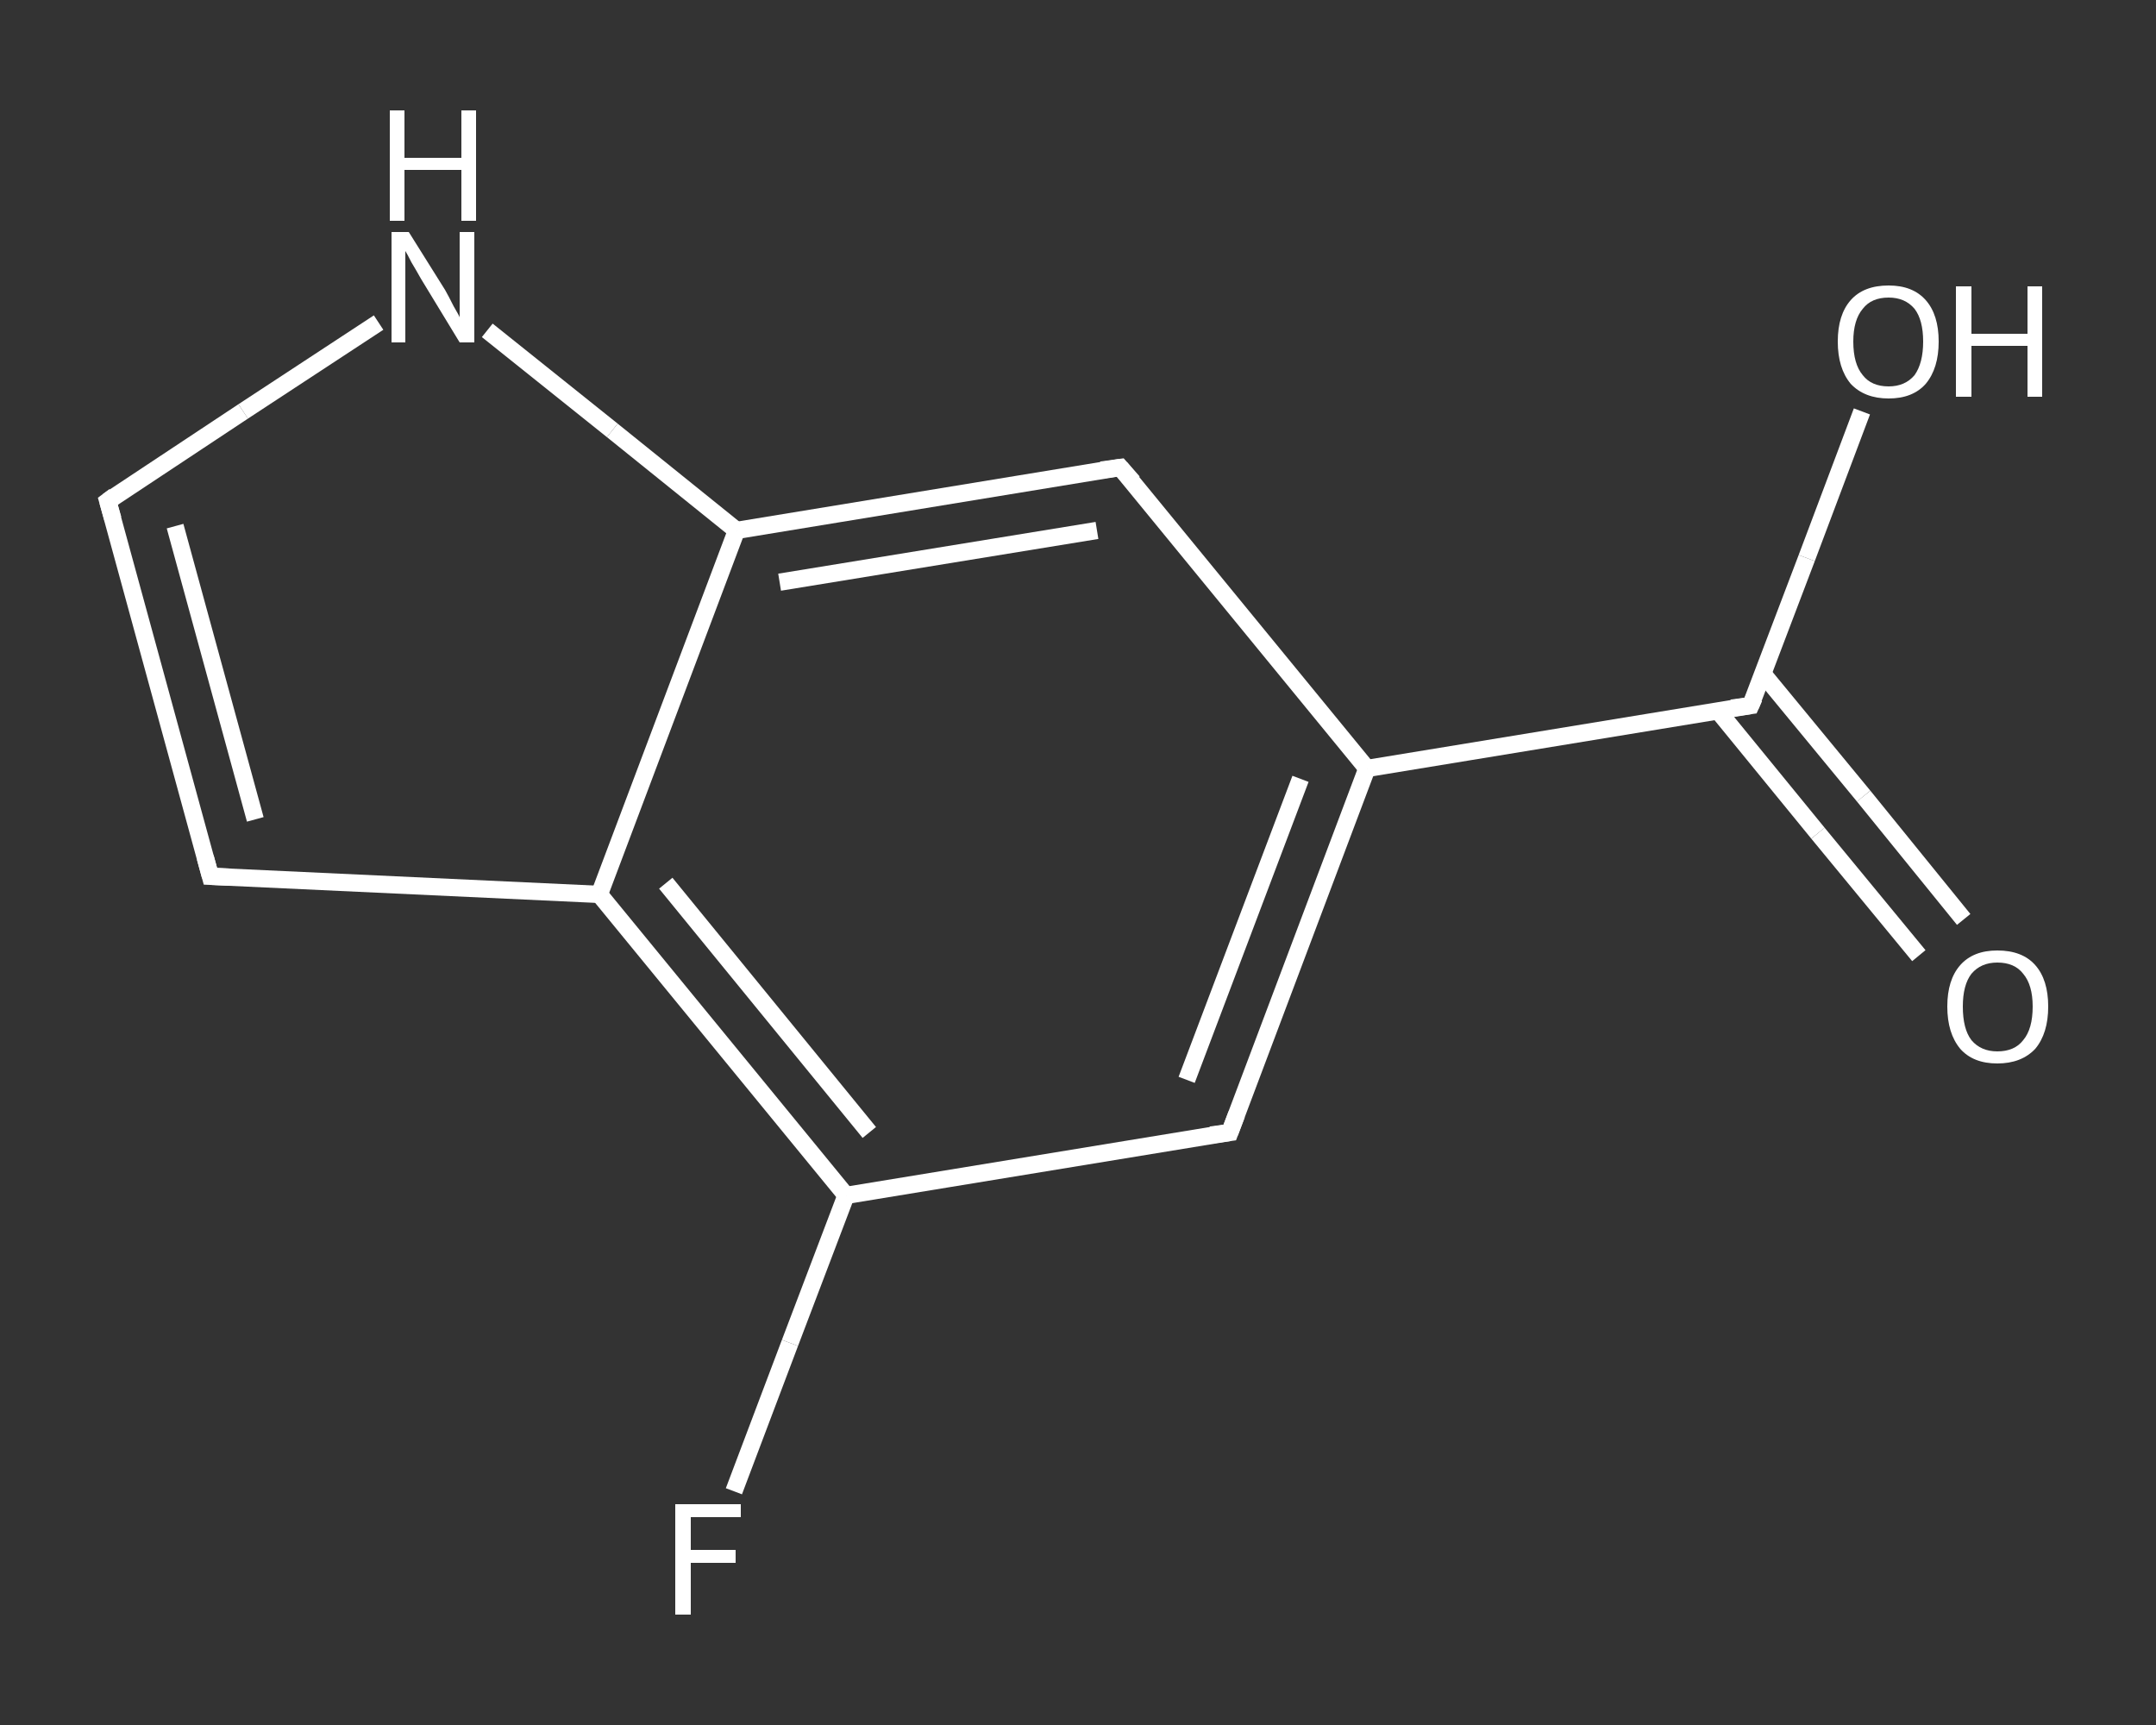 <?xml version='1.0' encoding='iso-8859-1'?>
<svg version='1.1' baseProfile='full'
              xmlns='http://www.w3.org/2000/svg'
                      xmlns:rdkit='http://www.rdkit.org/xml'
                      xmlns:xlink='http://www.w3.org/1999/xlink'
                  xml:space='preserve'
width='250px' height='200px' viewBox='0 0 250 200'>
<rect x="0" y="0" width="250" height="200" fill="#333333" stroke="none"/>
<!-- END OF HEADER -->
<rect style='opacity:1.0;fill:transparent;stroke:none' width='250.0' height='200.0' x='0.0' y='0.0'> </rect>
<path class='bond-0 atom-0 atom-1' d='M 222.5,110.8 L 210.8,96.6' style='fill:none;fill-rule:evenodd;stroke:#FFFFFF;stroke-width:2.0px;stroke-linecap:butt;stroke-linejoin:miter;stroke-opacity:1' />
<path class='bond-0 atom-0 atom-1' d='M 210.8,96.6 L 199.2,82.4' style='fill:none;fill-rule:evenodd;stroke:#FFFFFF;stroke-width:2.0px;stroke-linecap:butt;stroke-linejoin:miter;stroke-opacity:1' />
<path class='bond-0 atom-0 atom-1' d='M 227.7,106.6 L 216.1,92.3' style='fill:none;fill-rule:evenodd;stroke:#FFFFFF;stroke-width:2.0px;stroke-linecap:butt;stroke-linejoin:miter;stroke-opacity:1' />
<path class='bond-0 atom-0 atom-1' d='M 216.1,92.3 L 204.4,78.1' style='fill:none;fill-rule:evenodd;stroke:#FFFFFF;stroke-width:2.0px;stroke-linecap:butt;stroke-linejoin:miter;stroke-opacity:1' />
<path class='bond-1 atom-1 atom-2' d='M 203.0,81.8 L 209.5,64.7' style='fill:none;fill-rule:evenodd;stroke:#FFFFFF;stroke-width:2.0px;stroke-linecap:butt;stroke-linejoin:miter;stroke-opacity:1' />
<path class='bond-1 atom-1 atom-2' d='M 209.5,64.7 L 215.9,47.7' style='fill:none;fill-rule:evenodd;stroke:#FFFFFF;stroke-width:2.0px;stroke-linecap:butt;stroke-linejoin:miter;stroke-opacity:1' />
<path class='bond-2 atom-1 atom-3' d='M 203.0,81.8 L 158.5,89.1' style='fill:none;fill-rule:evenodd;stroke:#FFFFFF;stroke-width:2.0px;stroke-linecap:butt;stroke-linejoin:miter;stroke-opacity:1' />
<path class='bond-3 atom-3 atom-4' d='M 158.5,89.1 L 142.6,131.3' style='fill:none;fill-rule:evenodd;stroke:#FFFFFF;stroke-width:2.0px;stroke-linecap:butt;stroke-linejoin:miter;stroke-opacity:1' />
<path class='bond-3 atom-3 atom-4' d='M 150.8,90.3 L 137.6,125.2' style='fill:none;fill-rule:evenodd;stroke:#FFFFFF;stroke-width:2.0px;stroke-linecap:butt;stroke-linejoin:miter;stroke-opacity:1' />
<path class='bond-4 atom-4 atom-5' d='M 142.6,131.3 L 98.1,138.6' style='fill:none;fill-rule:evenodd;stroke:#FFFFFF;stroke-width:2.0px;stroke-linecap:butt;stroke-linejoin:miter;stroke-opacity:1' />
<path class='bond-5 atom-5 atom-6' d='M 98.1,138.6 L 91.6,155.7' style='fill:none;fill-rule:evenodd;stroke:#FFFFFF;stroke-width:2.0px;stroke-linecap:butt;stroke-linejoin:miter;stroke-opacity:1' />
<path class='bond-5 atom-5 atom-6' d='M 91.6,155.7 L 85.1,172.9' style='fill:none;fill-rule:evenodd;stroke:#FFFFFF;stroke-width:2.0px;stroke-linecap:butt;stroke-linejoin:miter;stroke-opacity:1' />
<path class='bond-6 atom-5 atom-7' d='M 98.1,138.6 L 69.5,103.7' style='fill:none;fill-rule:evenodd;stroke:#FFFFFF;stroke-width:2.0px;stroke-linecap:butt;stroke-linejoin:miter;stroke-opacity:1' />
<path class='bond-6 atom-5 atom-7' d='M 100.8,131.3 L 77.2,102.4' style='fill:none;fill-rule:evenodd;stroke:#FFFFFF;stroke-width:2.0px;stroke-linecap:butt;stroke-linejoin:miter;stroke-opacity:1' />
<path class='bond-7 atom-7 atom-8' d='M 69.5,103.7 L 24.4,101.6' style='fill:none;fill-rule:evenodd;stroke:#FFFFFF;stroke-width:2.0px;stroke-linecap:butt;stroke-linejoin:miter;stroke-opacity:1' />
<path class='bond-8 atom-8 atom-9' d='M 24.4,101.6 L 12.5,58.1' style='fill:none;fill-rule:evenodd;stroke:#FFFFFF;stroke-width:2.0px;stroke-linecap:butt;stroke-linejoin:miter;stroke-opacity:1' />
<path class='bond-8 atom-8 atom-9' d='M 29.6,95.0 L 20.3,61.0' style='fill:none;fill-rule:evenodd;stroke:#FFFFFF;stroke-width:2.0px;stroke-linecap:butt;stroke-linejoin:miter;stroke-opacity:1' />
<path class='bond-9 atom-9 atom-10' d='M 12.5,58.1 L 28.2,47.7' style='fill:none;fill-rule:evenodd;stroke:#FFFFFF;stroke-width:2.0px;stroke-linecap:butt;stroke-linejoin:miter;stroke-opacity:1' />
<path class='bond-9 atom-9 atom-10' d='M 28.2,47.7 L 43.9,37.4' style='fill:none;fill-rule:evenodd;stroke:#FFFFFF;stroke-width:2.0px;stroke-linecap:butt;stroke-linejoin:miter;stroke-opacity:1' />
<path class='bond-10 atom-10 atom-11' d='M 56.5,38.3 L 71.0,49.9' style='fill:none;fill-rule:evenodd;stroke:#FFFFFF;stroke-width:2.0px;stroke-linecap:butt;stroke-linejoin:miter;stroke-opacity:1' />
<path class='bond-10 atom-10 atom-11' d='M 71.0,49.9 L 85.4,61.5' style='fill:none;fill-rule:evenodd;stroke:#FFFFFF;stroke-width:2.0px;stroke-linecap:butt;stroke-linejoin:miter;stroke-opacity:1' />
<path class='bond-11 atom-11 atom-12' d='M 85.4,61.5 L 129.9,54.2' style='fill:none;fill-rule:evenodd;stroke:#FFFFFF;stroke-width:2.0px;stroke-linecap:butt;stroke-linejoin:miter;stroke-opacity:1' />
<path class='bond-11 atom-11 atom-12' d='M 90.4,67.5 L 127.2,61.5' style='fill:none;fill-rule:evenodd;stroke:#FFFFFF;stroke-width:2.0px;stroke-linecap:butt;stroke-linejoin:miter;stroke-opacity:1' />
<path class='bond-12 atom-12 atom-3' d='M 129.9,54.2 L 158.5,89.1' style='fill:none;fill-rule:evenodd;stroke:#FFFFFF;stroke-width:2.0px;stroke-linecap:butt;stroke-linejoin:miter;stroke-opacity:1' />
<path class='bond-13 atom-11 atom-7' d='M 85.4,61.5 L 69.5,103.7' style='fill:none;fill-rule:evenodd;stroke:#FFFFFF;stroke-width:2.0px;stroke-linecap:butt;stroke-linejoin:miter;stroke-opacity:1' />
<path d='M 203.4,80.9 L 203.0,81.8 L 200.8,82.1' style='fill:none;stroke:#FFFFFF;stroke-width:2.0px;stroke-linecap:butt;stroke-linejoin:miter;stroke-opacity:1;' />
<path d='M 143.4,129.2 L 142.6,131.3 L 140.4,131.6' style='fill:none;stroke:#FFFFFF;stroke-width:2.0px;stroke-linecap:butt;stroke-linejoin:miter;stroke-opacity:1;' />
<path d='M 26.7,101.7 L 24.4,101.6 L 23.8,99.4' style='fill:none;stroke:#FFFFFF;stroke-width:2.0px;stroke-linecap:butt;stroke-linejoin:miter;stroke-opacity:1;' />
<path d='M 13.1,60.2 L 12.5,58.1 L 13.3,57.5' style='fill:none;stroke:#FFFFFF;stroke-width:2.0px;stroke-linecap:butt;stroke-linejoin:miter;stroke-opacity:1;' />
<path d='M 127.7,54.5 L 129.9,54.2 L 131.4,55.9' style='fill:none;stroke:#FFFFFF;stroke-width:2.0px;stroke-linecap:butt;stroke-linejoin:miter;stroke-opacity:1;' />
<path class='atom-0' d='M 225.8 116.7
Q 225.8 113.6, 227.3 111.9
Q 228.8 110.2, 231.6 110.2
Q 234.5 110.2, 236.0 111.9
Q 237.5 113.6, 237.5 116.7
Q 237.5 119.8, 236.0 121.6
Q 234.4 123.3, 231.6 123.3
Q 228.8 123.3, 227.3 121.6
Q 225.8 119.8, 225.8 116.7
M 231.6 121.9
Q 233.6 121.9, 234.6 120.6
Q 235.7 119.3, 235.7 116.7
Q 235.7 114.2, 234.6 112.9
Q 233.6 111.6, 231.6 111.6
Q 229.7 111.6, 228.6 112.9
Q 227.6 114.2, 227.6 116.7
Q 227.6 119.3, 228.6 120.6
Q 229.7 121.9, 231.6 121.9
' fill='#FFFFFF'/>
<path class='atom-2' d='M 213.1 39.6
Q 213.1 36.5, 214.6 34.8
Q 216.1 33.1, 219.0 33.1
Q 221.8 33.1, 223.3 34.8
Q 224.8 36.5, 224.8 39.6
Q 224.8 42.7, 223.3 44.5
Q 221.8 46.2, 219.0 46.2
Q 216.2 46.2, 214.6 44.5
Q 213.1 42.7, 213.1 39.6
M 219.0 44.8
Q 220.9 44.8, 222.0 43.5
Q 223.0 42.1, 223.0 39.6
Q 223.0 37.1, 222.0 35.8
Q 220.9 34.5, 219.0 34.5
Q 217.0 34.5, 216.0 35.8
Q 214.9 37.1, 214.9 39.6
Q 214.9 42.2, 216.0 43.5
Q 217.0 44.8, 219.0 44.8
' fill='#FFFFFF'/>
<path class='atom-2' d='M 226.8 33.2
L 228.6 33.2
L 228.6 38.7
L 235.1 38.7
L 235.1 33.2
L 236.8 33.2
L 236.8 46.0
L 235.1 46.0
L 235.1 40.1
L 228.6 40.1
L 228.6 46.0
L 226.8 46.0
L 226.8 33.2
' fill='#FFFFFF'/>
<path class='atom-6' d='M 78.3 174.4
L 85.9 174.4
L 85.9 175.9
L 80.1 175.9
L 80.1 179.7
L 85.3 179.7
L 85.3 181.2
L 80.1 181.2
L 80.1 187.2
L 78.3 187.2
L 78.3 174.4
' fill='#FFFFFF'/>
<path class='atom-10' d='M 47.4 26.9
L 51.6 33.6
Q 52.0 34.3, 52.6 35.5
Q 53.3 36.7, 53.3 36.8
L 53.3 26.9
L 55.0 26.9
L 55.0 39.7
L 53.3 39.7
L 48.8 32.3
Q 48.3 31.4, 47.7 30.4
Q 47.2 29.4, 47.0 29.1
L 47.0 39.7
L 45.4 39.7
L 45.4 26.9
L 47.4 26.9
' fill='#FFFFFF'/>
<path class='atom-10' d='M 45.2 12.8
L 46.9 12.8
L 46.9 18.3
L 53.5 18.3
L 53.5 12.8
L 55.2 12.8
L 55.2 25.6
L 53.5 25.6
L 53.5 19.7
L 46.9 19.7
L 46.9 25.6
L 45.2 25.6
L 45.2 12.8
' fill='#FFFFFF'/>
</svg>
